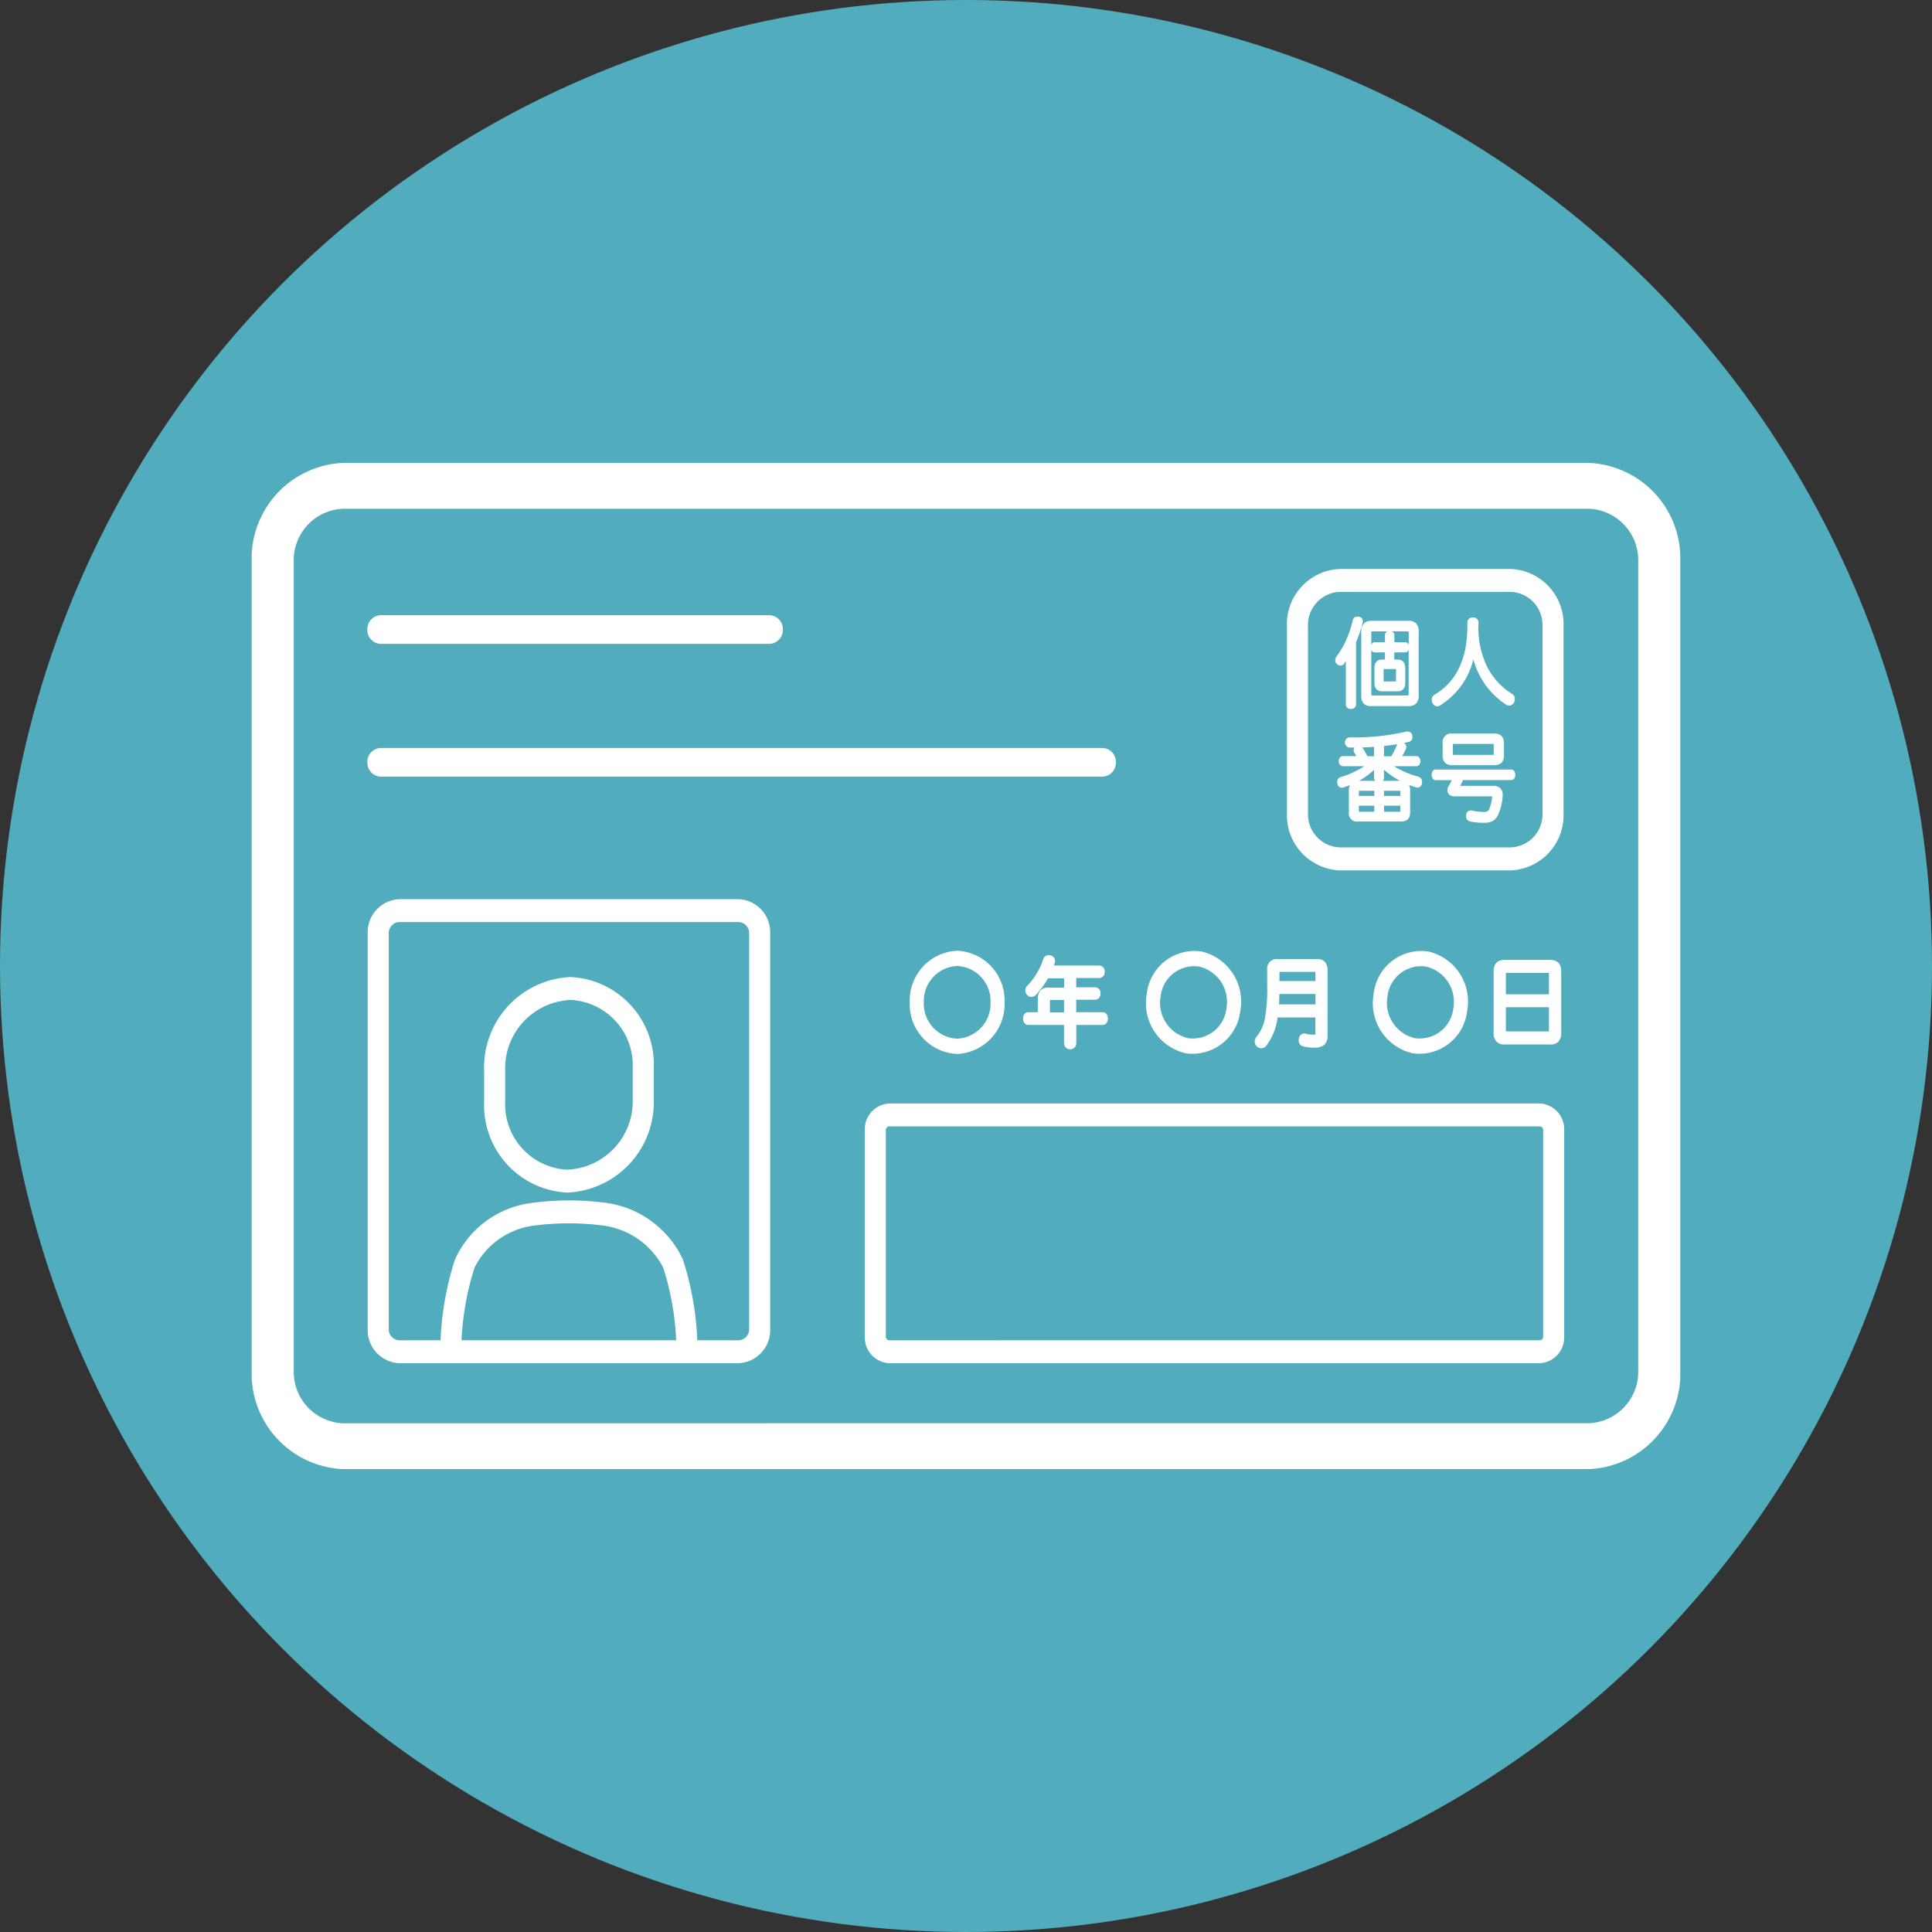 <svg id="グループ_4897" data-name="グループ 4897" xmlns="http://www.w3.org/2000/svg" xmlns:xlink="http://www.w3.org/1999/xlink" width="100" height="100" viewBox="0 0 100 100">
  <rect x="0" y="0" width="100" height="100" fill="#333333" stroke="none"/>
  <defs>
    <clipPath id="clip-path">
      <rect id="長方形_2369" data-name="長方形 2369" width="73.943" height="52.078" fill="#fff"/>
    </clipPath>
  </defs>
  <circle id="楕円形_27" data-name="楕円形 27" cx="50" cy="50" r="50" fill="#51adbd"/>
  <g id="グループ_4897-2" data-name="グループ 4897" transform="translate(13.028 23.961)">
    <g id="グループ_4880" data-name="グループ 4880" clip-path="url(#clip-path)">
      <path id="長方形_2365" data-name="長方形 2365" d="M-7.282-12H57.225a4.948,4.948,0,0,1,4.718,5.14v41.8a4.948,4.948,0,0,1-4.718,5.14H-7.282A4.948,4.948,0,0,1-12,34.938V-6.86A4.948,4.948,0,0,1-7.282-12ZM57.225,37.705a2.664,2.664,0,0,0,2.54-2.768V-6.86a2.664,2.664,0,0,0-2.54-2.768H-7.282A2.664,2.664,0,0,0-9.823-6.86v41.8a2.664,2.664,0,0,0,2.54,2.768Z" transform="translate(12 12)" fill="#fff"/>
      <path id="線_98" data-name="線 98" d="M13.322-6.017H-6.82a.713.713,0,0,1-.68-.741A.713.713,0,0,1-6.82-7.5H13.322a.713.713,0,0,1,.68.741A.713.713,0,0,1,13.322-6.017Z" transform="translate(13.488 15.382)" fill="#fff"/>
      <path id="線_99" data-name="線 99" d="M30.56-6.017H-6.82a.713.713,0,0,1-.68-.741A.713.713,0,0,1-6.82-7.5H30.56a.713.713,0,0,1,.68.741A.713.713,0,0,1,30.56-6.017Z" transform="translate(13.488 22.254)" fill="#fff"/>
      <path id="長方形_2366" data-name="長方形 2366" d="M-4.73-6H28.93A1.332,1.332,0,0,1,30.2-4.616V6.059a1.332,1.332,0,0,1-1.27,1.384H-4.73A1.332,1.332,0,0,1-6,6.059V-4.616A1.332,1.332,0,0,1-4.73-6ZM28.93,6.257a.19.19,0,0,0,.181-.2V-4.616a.19.19,0,0,0-.181-.2H-4.73a.19.19,0,0,0-.181.2V6.059a.19.19,0,0,0,.181.2Z" transform="translate(37.734 39.155)" fill="#fff"/>
      <path id="楕円形_27-2" data-name="楕円形 27" d="M-1.547-4A2.572,2.572,0,0,1,.905-1.328,2.572,2.572,0,0,1-1.547,1.344,2.572,2.572,0,0,1-4-1.328,2.572,2.572,0,0,1-1.547-4Zm0,4.553A1.811,1.811,0,0,0,.179-1.328,1.811,1.811,0,0,0-1.547-3.209,1.811,1.811,0,0,0-3.274-1.328,1.811,1.811,0,0,0-1.547.553Z" transform="translate(38.062 29.248)" fill="#fff"/>
      <path id="パス_6158" data-name="パス 6158" d="M445.16,260.909c.091,0,.141.069.141.168s-.05.178-.141.178h-1.115v.943h1.513c.082,0,.127.079.127.178s-.045.183-.127.183h-1.513v1.111a.185.185,0,0,1-.363,0v-1.111h-1.994c-.082,0-.127-.084-.127-.183s.045-.178.127-.178h.634v-.849c0-.311.131-.439.412-.439h.947v-.78h-1.042a4.363,4.363,0,0,1-.639.894.192.192,0,0,1-.145.069.187.187,0,0,1-.127-.054.21.21,0,0,1-.059-.138.181.181,0,0,1,.054-.128,3.732,3.732,0,0,0,.861-1.426.152.152,0,0,1,.15-.114.452.452,0,0,1,.077.01c.086.02.136.069.136.143a.267.267,0,0,1-.014.079c-.041.109-.081.212-.127.316h2.569c.086,0,.136.074.136.173s-.05.178-.136.178h-1.332v.78Zm-1.477,1.288v-.943h-.847c-.1,0-.154.044-.154.163v.78Z" transform="translate(-401.5 -233.607)" fill="#fff"/>
      <path id="パス_6159" data-name="パス 6159" d="M441.372,257.731a.57.57,0,0,1,.1.012h0a.327.327,0,0,1,.166.089.285.285,0,0,1,.078.2.427.427,0,0,1-.021.125v0l0,0-.042.112h2.359a.29.29,0,0,1,.272.321.293.293,0,0,1-.272.326h-1.2v.483h.979a.285.285,0,0,1,.277.316.291.291,0,0,1-.277.326h-.979v.646h1.377c.152,0,.263.137.263.326a.392.392,0,0,1-.058.217.243.243,0,0,1-.2.114h-1.377v.962a.318.318,0,0,1-.635,0v-.962h-1.858c-.152,0-.263-.139-.263-.331s.108-.326.263-.326h.5V260a.613.613,0,0,1,.143-.443.531.531,0,0,1,.406-.144h.811v-.483h-.829a4.477,4.477,0,0,1-.62.85.324.324,0,0,1-.241.113.316.316,0,0,1-.217-.091l0,0,0,0a.362.362,0,0,1-.1-.243.337.337,0,0,1,.1-.237,3.682,3.682,0,0,0,.476-.615,3.608,3.608,0,0,0,.349-.754l0,0A.289.289,0,0,1,441.372,257.731Zm.051.3a.377.377,0,0,0-.051-.007.031.031,0,0,0-.013,0,.047.047,0,0,0-.009.017,3.9,3.9,0,0,1-.893,1.48l0,0a.028.028,0,0,0-.008.017.06.06,0,0,0,.016.03.055.055,0,0,0,.034.015.062.062,0,0,0,.049-.026,4.186,4.186,0,0,0,.618-.864l.04-.073h1.256v1.077h-1.083a.3.3,0,0,0-.217.062.338.338,0,0,0-.059.229v1h-.759a.136.136,0,0,0,0,.029.114.114,0,0,0,0,.034h2.116v1.248a.1.1,0,0,0,.09,0v-1.248h1.636a.126.126,0,0,0,0-.034.115.115,0,0,0,0-.029h-1.637v-1.239H443.8a.109.109,0,0,0,0-.049h-1.253V258.63h1.464a.088.088,0,0,0,0-.029.084.084,0,0,0,0-.025h-2.782l.093-.212c.038-.087.076-.181.122-.3,0-.007,0-.012,0-.017A.128.128,0,0,0,441.423,258.035Zm.048,1.72h.983v1.239h-1.274v-.928A.279.279,0,0,1,441.471,259.755Zm.711.3h-.729s0,.008,0,.014v.632h.729Z" transform="translate(-400.136 -232.255)" fill="#fff"/>
      <path id="楕円形_28" data-name="楕円形 28" d="M2.7,0A2.489,2.489,0,0,1,5.333,2.424a2.657,2.657,0,0,1-2.7,2.493A2.489,2.489,0,0,1,0,2.493,2.657,2.657,0,0,1,2.7,0ZM2.642,4.189a1.871,1.871,0,0,0,1.9-1.755A1.752,1.752,0,0,0,2.691.728a1.871,1.871,0,0,0-1.9,1.755A1.752,1.752,0,0,0,2.642,4.189Z" transform="translate(45.895 30.159) rotate(-80.783)" fill="#fff"/>
      <path id="パス_6160" data-name="パス 6160" d="M574.65,263.954a2.97,2.97,0,0,1-.58,1.525.194.194,0,0,1-.15.074.2.2,0,0,1-.131-.049.2.2,0,0,1-.073-.153.221.221,0,0,1,.05-.133c.5-.592.6-1.372.6-2.759v-.8c0-.3.136-.424.408-.424h2.039c.267,0,.4.123.4.424v3.4c0,.321-.122.464-.584.464a2.189,2.189,0,0,1-.494-.054.168.168,0,0,1-.14-.178.245.245,0,0,1,0-.054c.023-.1.082-.148.145-.148a.116.116,0,0,1,.041,0,1.449,1.449,0,0,0,.4.054c.236,0,.276-.04.276-.2v-.987Zm.072-1.2c0,.276,0,.558-.031.834h2.17v-.834Zm2.139-1.022c0-.1-.045-.128-.14-.128h-1.853c-.091,0-.145.03-.145.128v.652h2.139Z" transform="translate(-521.665 -235.408)" fill="#fff"/>
      <path id="パス_6161" data-name="パス 6161" d="M572.557,264.35a.33.33,0,0,1-.213-.079.35.35,0,0,1-.127-.272.376.376,0,0,1,.084-.231l0,0a2.129,2.129,0,0,0,.453-1.013,8.727,8.727,0,0,0,.109-1.647v-.8a.5.5,0,0,1,.544-.573h2.039a.526.526,0,0,1,.395.139.6.6,0,0,1,.145.434v3.4a.593.593,0,0,1-.171.469.811.811,0,0,1-.55.143,2.3,2.3,0,0,1-.523-.058.314.314,0,0,1-.248-.323.394.394,0,0,1,.008-.089.292.292,0,0,1,.277-.261.24.24,0,0,1,.079.011,1.334,1.334,0,0,0,.361.048.607.607,0,0,0,.139-.01c0-.008,0-.021,0-.039v-.839H573.4a3.023,3.023,0,0,1-.594,1.474l0,0A.326.326,0,0,1,572.557,264.35Zm-.052-.385a.069.069,0,0,0-.015.034.042.042,0,0,0,.016.033l0,0a.07.07,0,0,0,.048.018.062.062,0,0,0,.048-.024,2.31,2.31,0,0,0,.357-.64,3.667,3.667,0,0,0,.19-.808l.017-.127h2.465v1.136a.333.333,0,0,1-.109.28.493.493,0,0,1-.3.065,1.586,1.586,0,0,1-.433-.059h-.006a.086.086,0,0,0-.013.034h0s0,.013,0,.019,0,.025.032.033h0a2.08,2.08,0,0,0,.465.051.629.629,0,0,0,.381-.08c.033-.029.067-.079.067-.236v-3.4a.311.311,0,0,0-.058-.217.291.291,0,0,0-.209-.059h-2.039a.3.3,0,0,0-.213.06.308.308,0,0,0-.058.216v.8C573.137,262.5,573.039,263.328,572.5,263.965Zm3.129-1.584h-2.458l.016-.164c.023-.23.026-.469.029-.7q0-.06,0-.121l0-.146h2.408Zm-2.158-.3h1.886v-.538h-1.869C573.49,261.723,573.487,261.9,573.476,262.084Zm2.158-.908h-2.411v-.8a.267.267,0,0,1,.095-.221.289.289,0,0,1,.186-.055h1.854a.284.284,0,0,1,.19.059.272.272,0,0,1,.087.218Zm-2.139-.3h1.866V260.4H573.5Z" transform="translate(-520.301 -234.056)" fill="#fff"/>
      <path id="楕円形_29" data-name="楕円形 29" d="M2.7,0A2.489,2.489,0,0,1,5.333,2.424a2.657,2.657,0,0,1-2.7,2.493A2.489,2.489,0,0,1,0,2.493,2.657,2.657,0,0,1,2.7,0ZM2.642,4.189a1.871,1.871,0,0,0,1.9-1.755A1.752,1.752,0,0,0,2.691.728a1.871,1.871,0,0,0-1.9,1.755A1.752,1.752,0,0,0,2.642,4.189Z" transform="translate(57.638 30.159) rotate(-80.783)" fill="#fff"/>
      <path id="パス_6162" data-name="パス 6162" d="M713.245,265.361c0,.316-.14.449-.421.449H710.44c-.281,0-.421-.133-.421-.449v-3.179c0-.321.14-.454.421-.454h2.383c.281,0,.421.133.421.454Zm-.362-1.846v-1.264c0-.114-.054-.148-.154-.148h-2.193c-.1,0-.154.035-.154.148v1.264Zm-2.5,1.772c0,.113.054.148.154.148h2.193c.1,0,.154-.035.154-.148v-1.4h-2.5Z" transform="translate(-645.601 -235.857)" fill="#fff"/>
      <path id="パス_6163" data-name="パス 6163" d="M711.46,264.607h-2.384a.538.538,0,0,1-.41-.147.628.628,0,0,1-.147-.45V260.83c0-.394.193-.6.557-.6h2.384c.365,0,.558.208.558.6v3.179a.627.627,0,0,1-.148.45A.539.539,0,0,1,711.46,264.607Zm-2.384-4.083a.3.3,0,0,0-.221.065.35.35,0,0,0-.064.24v3.179c0,.225.072.3.285.3h2.384c.213,0,.285-.076.285-.3V260.83a.349.349,0,0,0-.063-.24.3.3,0,0,0-.222-.065Zm2.288,3.707h-2.193a.279.279,0,0,1-.2-.064.294.294,0,0,1-.09-.232v-1.55h2.773v1.55a.267.267,0,0,1-.29.3Zm-2.211-.3h2.229v-1.253h-2.229Zm2.5-1.623h-2.773V260.9a.267.267,0,0,1,.29-.3h2.193a.28.28,0,0,1,.2.064.294.294,0,0,1,.09.232Zm-2.5-.3h2.229V260.9h-2.229Z" transform="translate(-644.237 -234.506)" fill="#fff"/>
      <path id="パス_6164" data-name="パス 6164" d="M108.151,394.621a.569.569,0,0,1-.544-.585,15.574,15.574,0,0,1,.76-4.788,5.051,5.051,0,0,1,3.917-2.916,14.585,14.585,0,0,1,3.976,0,5.169,5.169,0,0,1,3.9,2.913,15.556,15.556,0,0,1,.759,4.789.546.546,0,1,1-1.089-.016,14.486,14.486,0,0,0-.684-4.34,4.1,4.1,0,0,0-3.083-2.178,13.786,13.786,0,0,0-3.617,0,3.994,3.994,0,0,0-3.069,2.176,14.5,14.5,0,0,0-.685,4.34.572.572,0,0,1-.537.6Z" transform="translate(-97.844 -348.023)" fill="#fff"/>
      <path id="パス_6165" data-name="パス 6165" d="M136.919,280.372a4.524,4.524,0,0,1-4.313-4.7v-1.591a4.684,4.684,0,0,1,4.466-4.866,4.524,4.524,0,0,1,4.313,4.7v1.591A4.684,4.684,0,0,1,136.919,280.372Zm.153-9.97a3.542,3.542,0,0,0-3.377,3.68v1.591a3.382,3.382,0,0,0,3.224,3.513h0a3.542,3.542,0,0,0,3.377-3.68v-1.591A3.382,3.382,0,0,0,137.072,270.4Z" transform="translate(-120.575 -242.605)" fill="#fff"/>
      <path id="長方形_2367" data-name="長方形 2367" d="M-4.367-6H13.2a1.713,1.713,0,0,1,1.633,1.779V16.24A1.713,1.713,0,0,1,13.2,18.019H-4.367A1.713,1.713,0,0,1-6,16.24V-4.221A1.713,1.713,0,0,1-4.367-6ZM13.2,16.833a.571.571,0,0,0,.544-.593V-4.221a.571.571,0,0,0-.544-.593H-4.367a.571.571,0,0,0-.544.593V16.24a.571.571,0,0,0,.544.593Z" transform="translate(12.004 28.579)" fill="#fff"/>
      <path id="長方形_2368" data-name="長方形 2368" d="M-3.278-6H5.595A2.855,2.855,0,0,1,8.316-3.035V6.632A2.855,2.855,0,0,1,5.595,9.6H-3.278A2.855,2.855,0,0,1-6,6.632V-3.035A2.855,2.855,0,0,1-3.278-6ZM5.595,8.411A1.713,1.713,0,0,0,7.228,6.632V-3.035A1.713,1.713,0,0,0,5.595-4.814H-3.278A1.713,1.713,0,0,0-4.911-3.035V6.632A1.713,1.713,0,0,0-3.278,8.411Z" transform="translate(59.584 11.489)" fill="#fff"/>
      <path id="パス_6166" data-name="パス 6166" d="M619.709,83.862a5.193,5.193,0,0,1,.045-.642,2.2,2.2,0,0,1-.281.474.157.157,0,0,1-.136.089.173.173,0,0,1-.109-.044.168.168,0,0,1-.068-.133.223.223,0,0,1,.046-.133,5.186,5.186,0,0,0,.856-1.905.142.142,0,0,1,.154-.124.239.239,0,0,1,.059,0c.082.02.131.059.131.133a.219.219,0,0,1-.009.054,6.519,6.519,0,0,1-.344,1.012v3.238c0,.094-.068.143-.172.143s-.172-.049-.172-.143Zm.8-1.748c0-.311.149-.449.421-.449h1.948c.276,0,.421.138.421.444v3.327c0,.306-.145.444-.421.444h-1.953c-.272,0-.417-.114-.417-.425Zm2.3,3.416c.1,0,.159-.045.159-.163V82.179c0-.118-.059-.163-.159-.163h-1.8a.146.146,0,0,0-.163.163v3.189c0,.118.059.163.159.163Zm-.508-1.861c.2,0,.308.1.308.345v.755c0,.242-.1.346-.308.346h-.8c-.2,0-.308-.1-.308-.346v-.755c0-.242.1-.345.308-.345h.24V83.1h-.616c-.077,0-.118-.074-.118-.163s.041-.163.118-.163h.616v-.454c0-.084.054-.128.145-.128s.158.044.158.128v.454h.648c.077,0,.113.069.113.163s-.036.163-.113.163h-.648v.568Zm-.7.3c-.073,0-.113.025-.113.118v.607c0,.094.041.118.113.118h.6c.072,0,.113-.025.113-.118v-.607c0-.094-.041-.118-.113-.118Z" transform="translate(-562.986 -73.393)" fill="#fff"/>
      <path id="パス_6167" data-name="パス 6167" d="M618.972,85.227a.278.278,0,0,1-.179-.056.232.232,0,0,1-.084-.186V82.961c0-.068,0-.14.006-.215q-.038.055-.079.107a.241.241,0,0,1-.208.128.257.257,0,0,1-.162-.063.268.268,0,0,1-.105-.213.329.329,0,0,1,.065-.194l0,0a4.434,4.434,0,0,0,.5-.852,5.542,5.542,0,0,0,.341-1.014.233.233,0,0,1,.242-.2.31.31,0,0,1,.08.008.229.229,0,0,1,.2.23.286.286,0,0,1-.01.069l0,.009v0a6.658,6.658,0,0,1-.341,1.008v3.216a.232.232,0,0,1-.084.186A.279.279,0,0,1,618.972,85.227Zm.043-3.514-.08.62a5.08,5.08,0,0,0-.044.628v2.024c0,.019.006.024.01.027a.115.115,0,0,0,.071.017.114.114,0,0,0,.071-.017s.01-.008.01-.027V81.724l.009-.02a6.488,6.488,0,0,0,.339-.995l0-.011a.106.106,0,0,0,0-.019c0-.009,0-.01,0-.013a.125.125,0,0,0-.056-.024h0a.207.207,0,0,0-.037,0c-.056,0-.061.023-.065.046v0a5.268,5.268,0,0,1-.873,1.943.118.118,0,0,0-.026.072.067.067,0,0,0,.029.052l0,0a.091.091,0,0,0,.054.025c.011,0,.033,0,.061-.045l0-.005,0,0a2.09,2.09,0,0,0,.268-.452Zm2.953,3.366h-1.953a.511.511,0,0,1-.37-.12.529.529,0,0,1-.137-.4V81.213a.572.572,0,0,1,.137-.413.5.5,0,0,1,.375-.135h1.948a.5.5,0,0,1,.377.134.566.566,0,0,1,.135.409v3.327a.566.566,0,0,1-.135.409A.5.5,0,0,1,621.967,85.079Zm-1.948-4.216c-.232,0-.331.1-.331.35v3.342a.343.343,0,0,0,.075.255.354.354,0,0,0,.251.071h1.953a.341.341,0,0,0,.252-.08.368.368,0,0,0,.078-.265V81.208a.368.368,0,0,0-.078-.265.341.341,0,0,0-.252-.08Zm1.876,3.865h-1.8a.246.246,0,0,1-.177-.062.265.265,0,0,1-.073-.2V81.277a.239.239,0,0,1,.254-.262h1.8a.246.246,0,0,1,.177.062.266.266,0,0,1,.073.2v3.189A.233.233,0,0,1,621.895,84.728Zm-1.871-2.564v2.3a.084.084,0,0,0,.011.051s.016.013.057.013h1.8c.041,0,.054-.01.057-.013a.082.082,0,0,0,.011-.051V82.154a.2.2,0,0,1-.186.146h-.557v.37h.167c.261,0,.4.154.4.444v.755c0,.291-.138.444-.4.444h-.8a.382.382,0,0,1-.294-.111.473.473,0,0,1-.1-.333v-.755a.473.473,0,0,1,.1-.333.382.382,0,0,1,.294-.111h.15V82.3h-.525a.19.19,0,0,1-.161-.089A.237.237,0,0,1,620.024,82.164Zm.561.7a.216.216,0,0,0-.166.053.287.287,0,0,0-.051.193v.755a.288.288,0,0,0,.051.194.216.216,0,0,0,.166.053h.8a.217.217,0,0,0,.167-.053.29.29,0,0,0,.051-.194v-.755a.29.29,0,0,0-.051-.193.217.217,0,0,0-.167-.053h-.349V82.1h.739s.006,0,.01-.006a.115.115,0,0,0,.012-.058.124.124,0,0,0-.011-.06s0,0-.011,0h-.739v-.553c0-.011,0-.013-.005-.015a.1.1,0,0,0-.062-.014.079.079,0,0,0-.05.011.026.026,0,0,0,0,.018v.553h-.707a.014.014,0,0,0-.014.007.134.134,0,0,0,0,.113.014.014,0,0,0,.014.008h.707v.765Zm.635-1.091h.557a.185.185,0,0,1,.16.088.243.243,0,0,1,.026.054v-.641a.082.082,0,0,0-.011-.052s-.016-.013-.057-.013h-.812a.221.221,0,0,1,.056.031.218.218,0,0,1,.082.176Zm-1.124-.563a.094.094,0,0,0-.06.015.074.074,0,0,0-.012.049v.634a.237.237,0,0,1,.024-.047.19.19,0,0,1,.161-.089h.525v-.355a.211.211,0,0,1,.129-.207Zm1.187,2.794h-.6a.192.192,0,0,1-.2-.217v-.607a.192.192,0,0,1,.2-.217h.6a.192.192,0,0,1,.2.217v.607A.192.192,0,0,1,621.283,84.007Zm-.62-.2h.641a.094.094,0,0,0,0-.018v-.607a.094.094,0,0,0,0-.018h-.641a.107.107,0,0,0,0,.018v.607A.107.107,0,0,0,620.663,83.808Z" transform="translate(-562.077 -72.492)" fill="#fff"/>
      <path id="パス_6168" data-name="パス 6168" d="M674.526,86.3a.237.237,0,0,1-.122.039.179.179,0,0,1-.168-.113.293.293,0,0,1-.037-.128.2.2,0,0,1,.109-.183,3.213,3.213,0,0,0,1.332-1.5,5.116,5.116,0,0,0,.408-2.305c0-.109.086-.168.2-.168a.171.171,0,0,1,.19.168,4.724,4.724,0,0,0,.421,2.261,3.654,3.654,0,0,0,1.378,1.53.191.191,0,0,1,.081.173.316.316,0,0,1-.036.138.191.191,0,0,1-.168.1.253.253,0,0,1-.127-.039,3.986,3.986,0,0,1-1.731-2.681,3.834,3.834,0,0,1-1.735,2.705" transform="translate(-613.031 -73.843)" fill="#fff"/>
      <path id="パス_6169" data-name="パス 6169" d="M673.495,85.539a.268.268,0,0,1-.248-.166.389.389,0,0,1-.047-.175.3.3,0,0,1,.158-.27,3.116,3.116,0,0,0,1.292-1.455h0a4.264,4.264,0,0,0,.3-.967,7.148,7.148,0,0,0,.095-1.3.267.267,0,0,1,.295-.267.293.293,0,0,1,.189.063.258.258,0,0,1,.092.2,4.6,4.6,0,0,0,.412,2.217,3.373,3.373,0,0,0,.547.822,3.543,3.543,0,0,0,.792.665.287.287,0,0,1,.13.26.423.423,0,0,1-.048.186l0,0,0,0a.28.28,0,0,1-.244.148.338.338,0,0,1-.171-.052l0,0a4.072,4.072,0,0,1-1.683-2.337,4.012,4.012,0,0,1-.561,1.269,4.061,4.061,0,0,1-1.128,1.093l0,0A.318.318,0,0,1,673.495,85.539Zm1.319-1.982a3.307,3.307,0,0,1-1.372,1.546h0a.1.1,0,0,0-.059.094.2.2,0,0,0,.025.08l0,0a.089.089,0,0,0,.086.059.154.154,0,0,0,.077-.026,3.88,3.88,0,0,0,1.075-1.041,4.022,4.022,0,0,0,.617-1.6l.091-.515.088.516a3.887,3.887,0,0,0,1.687,2.613.168.168,0,0,0,.081.026.1.1,0,0,0,.09-.056.21.21,0,0,0,.023-.087.1.1,0,0,0-.031-.084l0,0a3.743,3.743,0,0,1-1.414-1.572,4.127,4.127,0,0,1-.33-.991,6.8,6.8,0,0,1-.1-1.314c0-.064-.076-.069-.1-.069a.156.156,0,0,0-.093.025.051.051,0,0,0-.02.044,7.352,7.352,0,0,1-.1,1.335A4.518,4.518,0,0,1,674.814,83.557Z" transform="translate(-612.122 -72.942)" fill="#fff"/>
      <path id="パス_6170" data-name="パス 6170" d="M624.315,142.947c.077,0,.122.069.122.163s-.045.163-.122.163h-1.455a4.272,4.272,0,0,0,1.545.741.17.17,0,0,1,.122.168.273.273,0,0,1-.009.059c-.018.089-.068.143-.141.143a.2.2,0,0,1-.068-.015,4.215,4.215,0,0,1-1.8-1.086,2.1,2.1,0,0,1,.036.37v.306c0,.089-.068.143-.172.143a.148.148,0,0,1-.163-.143v-.306a2.255,2.255,0,0,1,.036-.37,3.918,3.918,0,0,1-1.718,1.091.169.169,0,0,1-.068.015c-.068,0-.118-.044-.145-.128a.394.394,0,0,1-.009-.069.164.164,0,0,1,.118-.163,4.256,4.256,0,0,0,1.477-.755h-1.382c-.077,0-.127-.064-.127-.163s.05-.163.127-.163h.847a2.507,2.507,0,0,0-.19-.331.121.121,0,0,1-.018-.069.138.138,0,0,1,.1-.128.208.208,0,0,1,.072-.015.162.162,0,0,1,.132.074,3.467,3.467,0,0,1,.263.469h.49v-.691c-.449.035-.915.054-1.364.054a.145.145,0,0,1-.14-.163c0-.1.05-.168.136-.168h.086a11.978,11.978,0,0,0,2.886-.3.212.212,0,0,1,.054-.01.15.15,0,0,1,.145.123.359.359,0,0,1,.009.064.146.146,0,0,1-.122.153,10.286,10.286,0,0,1-1.355.217v.721h.517a4.519,4.519,0,0,0,.317-.617.154.154,0,0,1,.15-.109.3.3,0,0,1,.059.01.147.147,0,0,1,.118.143.186.186,0,0,1-.013.064,5.029,5.029,0,0,1-.276.509Zm-.82,1.274c.272,0,.412.119.412.39v1.15c0,.276-.122.375-.394.375h-2.2c-.272,0-.394-.1-.394-.375v-1.15c0-.271.141-.39.412-.39Zm-1.269.316h-.843c-.091,0-.136.025-.136.113V145h.979Zm0,.77h-.979v.395c0,.094.045.118.136.118h.843Zm1.35-.306v-.345c0-.094-.045-.118-.131-.118h-.9V145Zm-.136.82c.091,0,.136-.025.136-.118v-.395h-1.029v.513Z" transform="translate(-564.031 -127.665)" fill="#fff"/>
      <path id="パス_6171" data-name="パス 6171" d="M622.962,140.668a.239.239,0,0,1,.23.189l0,.007v.007l0,.011a.386.386,0,0,1,.008.072.243.243,0,0,1-.193.25c-.08.019-.162.038-.247.055a.24.24,0,0,1,.123.214.288.288,0,0,1-.02.1l0,0v0c-.051.112-.115.234-.191.365h.73a.2.2,0,0,1,.161.084.334.334,0,0,1,0,.358.2.2,0,0,1-.161.081h-1.161a4.854,4.854,0,0,0,1.275.546h0a.27.27,0,0,1,.188.263.362.362,0,0,1-.012.082.242.242,0,0,1-.229.219.281.281,0,0,1-.094-.019c-.11-.032-.225-.072-.343-.12a.58.58,0,0,1,.056.267v1.15c0,.425-.277.474-.485.474h-2.2a.42.42,0,0,1-.485-.474v-1.15a.586.586,0,0,1,.055-.263q-.159.066-.32.12a.253.253,0,0,1-.1.02.246.246,0,0,1-.23-.194l0-.007v-.007a.487.487,0,0,1-.011-.089.261.261,0,0,1,.178-.256l.006,0a4.577,4.577,0,0,0,1.217-.561h-1.1a.232.232,0,0,1-.217-.262.235.235,0,0,1,.217-.262h.692c-.041-.071-.078-.13-.107-.173a.221.221,0,0,1-.036-.128.236.236,0,0,1,.047-.14l-.269,0a.267.267,0,0,1,0-.528h.086a11.794,11.794,0,0,0,2.864-.3h0A.284.284,0,0,1,622.962,140.668Zm.057.249c-.018-.052-.041-.052-.057-.052a.171.171,0,0,0-.031.007h0a11.958,11.958,0,0,1-2.908.3h-.086c-.013,0-.045,0-.045.069,0,.029.008.064.05.064.429,0,.9-.019,1.357-.054l.1-.007v.9h-.635l-.026-.053a3.379,3.379,0,0,0-.254-.454.072.072,0,0,0-.06-.036.129.129,0,0,0-.044.01h0a.042.042,0,0,0-.031.034.069.069,0,0,0,0,.011,2.655,2.655,0,0,1,.2.343l.068.144h-1c-.033,0-.036.049-.036.064,0,.064.027.064.036.064h1.635l-.195.175a4.364,4.364,0,0,1-1.507.773c-.055.022-.055.05-.055.069a.29.29,0,0,0,.006.042c.02.056.045.056.057.056a.085.085,0,0,0,.034-.008l0,0h0a4.445,4.445,0,0,0,.922-.43,3.081,3.081,0,0,0,.754-.633l.187-.226,0-.02.01.012.014-.017,0,.028.193.222a3.3,3.3,0,0,0,.8.633,4.311,4.311,0,0,0,.956.425l.006,0a.127.127,0,0,0,.039.01c.011,0,.038,0,.052-.066v0a.191.191,0,0,0,.006-.035.073.073,0,0,0-.056-.073,4.41,4.41,0,0,1-1.577-.758l-.206-.177h1.717c.014,0,.017,0,.019-.008a.1.1,0,0,0,.012-.056.1.1,0,0,0-.013-.056.02.02,0,0,0-.019-.009h-1.067l.094-.154a4.891,4.891,0,0,0,.269-.494.092.092,0,0,0,.006-.024c0-.03-.031-.043-.047-.047l-.011,0-.029-.005a.064.064,0,0,0-.064.043l0,0v0a4.624,4.624,0,0,1-.324.631l-.027.044h-.655v-.91l.082-.008a10.1,10.1,0,0,0,1.344-.215c.051-.012.051-.037.051-.057a.3.3,0,0,0,0-.033Zm-.63.473a.25.25,0,0,1,.036-.068c-.214.035-.444.066-.695.093v.532h.377A4.518,4.518,0,0,0,622.389,141.39Zm-1.176.556v-.487c-.2.015-.406.026-.607.034l.017.021h0a3.358,3.358,0,0,1,.245.431Zm.254,1.155a.115.115,0,0,0,.07-.018.029.029,0,0,0,.011-.026v-.306a1.987,1.987,0,0,0-.035-.352l-.045-.259-.043.28a2.058,2.058,0,0,0-.031.331v.306C621.394,143.1,621.464,143.1,621.467,143.1Zm1.093.118q-.09-.048-.177-.1a3.939,3.939,0,0,1-.656-.477q0,.052,0,.108v.306a.236.236,0,0,1-.061.163Zm-1.286,0a.237.237,0,0,1-.061-.163v-.306c0-.034,0-.066,0-.1a3.535,3.535,0,0,1-.608.466c-.056.034-.113.068-.171.1Zm1.33,1.915a.357.357,0,0,0,.241-.061.3.3,0,0,0,.063-.216v-1.15a.287.287,0,0,0-.072-.221.365.365,0,0,0-.25-.07H620.42a.365.365,0,0,0-.25.07.288.288,0,0,0-.072.221v1.15c0,.142.036.191.063.216a.356.356,0,0,0,.24.061Zm-2.129-1.6h.933v.662h-1.16v-.449a.2.2,0,0,1,.073-.171A.249.249,0,0,1,620.475,143.536Zm.752.2h-.752a.187.187,0,0,0-.045,0s0,.006,0,.011V144h.8Zm.322-.2h.988a.233.233,0,0,1,.152.044.211.211,0,0,1,.07.174v.444h-1.21Zm1.027.2a.162.162,0,0,0-.04,0h-.806V144h.847v-.247A.1.1,0,0,0,622.576,143.737Zm-2.328.569h1.16v.711h-.933a.243.243,0,0,1-.155-.043.209.209,0,0,1-.072-.174Zm.979.2h-.8v.3a.115.115,0,0,0,0,.016.178.178,0,0,0,.044,0h.752Zm.322-.2h1.21v.494a.209.209,0,0,1-.072.174.243.243,0,0,1-.155.043h-.983Zm1.029.2h-.847v.316h.8a.177.177,0,0,0,.044,0,.11.11,0,0,0,0-.016Z" transform="translate(-563.122 -126.764)" fill="#fff"/>
      <path id="パス_6172" data-name="パス 6172" d="M674.228,144.924c-.082,0-.127-.069-.127-.173s.045-.173.127-.173h3.9c.082,0,.127.069.127.173s-.045.173-.127.173h-2.546a3.169,3.169,0,0,1-.195.4.111.111,0,0,0-.027.059c0,.03.036.044.113.044h1.708c.3,0,.421.123.421.37v.054a2.822,2.822,0,0,1-.208.889.6.6,0,0,1-.675.4,3.05,3.05,0,0,1-.684-.064.172.172,0,0,1-.15-.178.21.21,0,0,1,0-.054.148.148,0,0,1,.154-.143.173.173,0,0,1,.05,0,2.811,2.811,0,0,0,.589.074c.254,0,.326-.069.39-.2a2.114,2.114,0,0,0,.163-.676v-.025c0-.089-.045-.109-.141-.109h-1.907c-.177,0-.268-.094-.268-.217a.337.337,0,0,1,.055-.178,2.779,2.779,0,0,0,.227-.444Zm3.022-2.207c.295,0,.417.114.417.415v.617c0,.291-.122.4-.417.4H675.1c-.3,0-.421-.114-.421-.4v-.617c0-.3.122-.415.421-.415Zm-.073,1.1c.1,0,.145-.035.145-.138v-.489c0-.1-.05-.138-.145-.138h-2.012c-.1,0-.145.035-.145.138v.489c0,.1.045.138.145.138Z" transform="translate(-612.941 -128.61)" fill="#fff"/>
      <path id="パス_6173" data-name="パス 6173" d="M674.188,141.717h2.152a.513.513,0,0,1,.38.12.526.526,0,0,1,.128.394v.617a.509.509,0,0,1-.129.386.518.518,0,0,1-.379.118h-2.152a.526.526,0,0,1-.383-.118.506.506,0,0,1-.13-.386v-.617a.445.445,0,0,1,.512-.514Zm2.152,1.437a.372.372,0,0,0,.259-.068.337.337,0,0,0,.067-.237v-.617c0-.161-.039-.218-.068-.247a.366.366,0,0,0-.258-.069h-2.152a.374.374,0,0,0-.262.069.354.354,0,0,0-.068.246v.617c0,.155.039.21.068.237a.38.38,0,0,0,.263.069Zm-2.084-1.1h2.012a.214.214,0,0,1,.236.237v.489a.214.214,0,0,1-.236.237h-2.012a.212.212,0,0,1-.236-.237v-.489a.237.237,0,0,1,.068-.184A.243.243,0,0,1,674.256,142.053Zm2.062.205a.107.107,0,0,0-.05-.008h-2.012a.123.123,0,0,0-.051.007.1.1,0,0,0,0,.033v.489a.1.1,0,0,0,0,.033.122.122,0,0,0,.051.007h2.012a.106.106,0,0,0,.05-.008.087.087,0,0,0,0-.032v-.489A.088.088,0,0,0,676.319,142.258Zm-3,1.32h3.9c.13,0,.218.109.218.272s-.087.272-.218.272h-2.488a3.289,3.289,0,0,1-.149.3h1.69a.546.546,0,0,1,.381.116.456.456,0,0,1,.131.354v.062a2.943,2.943,0,0,1-.217.924h0a.733.733,0,0,1-.27.347.882.882,0,0,1-.487.108,3.174,3.174,0,0,1-.7-.066.268.268,0,0,1-.223-.275.322.322,0,0,1,.007-.076.239.239,0,0,1,.243-.221.25.25,0,0,1,.069.007,2.708,2.708,0,0,0,.57.072.46.46,0,0,0,.223-.039.224.224,0,0,0,.086-.11h0a2.018,2.018,0,0,0,.153-.634v-.02s0,0,0-.006a.253.253,0,0,0-.05,0h-1.908a.384.384,0,0,1-.256-.084.3.3,0,0,1-.1-.232.442.442,0,0,1,.07-.232v0a2.377,2.377,0,0,0,.157-.289h-.826c-.13,0-.218-.109-.218-.272S673.188,143.578,673.319,143.578Zm3.9.346c.016,0,.02-.006.022-.009a.16.16,0,0,0,0-.13s-.006-.009-.022-.009h-3.9c-.016,0-.02.006-.022.009a.156.156,0,0,0,0,.129s.006.009.022.009h1.111l-.058.14a2.866,2.866,0,0,1-.234.459.232.232,0,0,0-.039.122c0,.107.124.118.177.118h1.908a.268.268,0,0,1,.155.036.193.193,0,0,1,.077.171V145a2.217,2.217,0,0,1-.173.714.414.414,0,0,1-.161.192.6.6,0,0,1-.309.063,2.886,2.886,0,0,1-.606-.076h0a.1.1,0,0,0-.028,0c-.036,0-.056.009-.065.063v.006a.127.127,0,0,0,0,.03c0,.019,0,.065.076.081h0a3.011,3.011,0,0,0,.666.062.74.74,0,0,0,.4-.081.557.557,0,0,0,.2-.263,2.718,2.718,0,0,0,.2-.849v-.05a.246.246,0,0,0-.066-.2.4.4,0,0,0-.265-.07H674.56a.317.317,0,0,1-.116-.017.132.132,0,0,1-.087-.126.2.2,0,0,1,.044-.116,3.018,3.018,0,0,0,.186-.378l.024-.059Z" transform="translate(-612.032 -127.709)" fill="#fff"/>
    </g>
  </g>
</svg>
